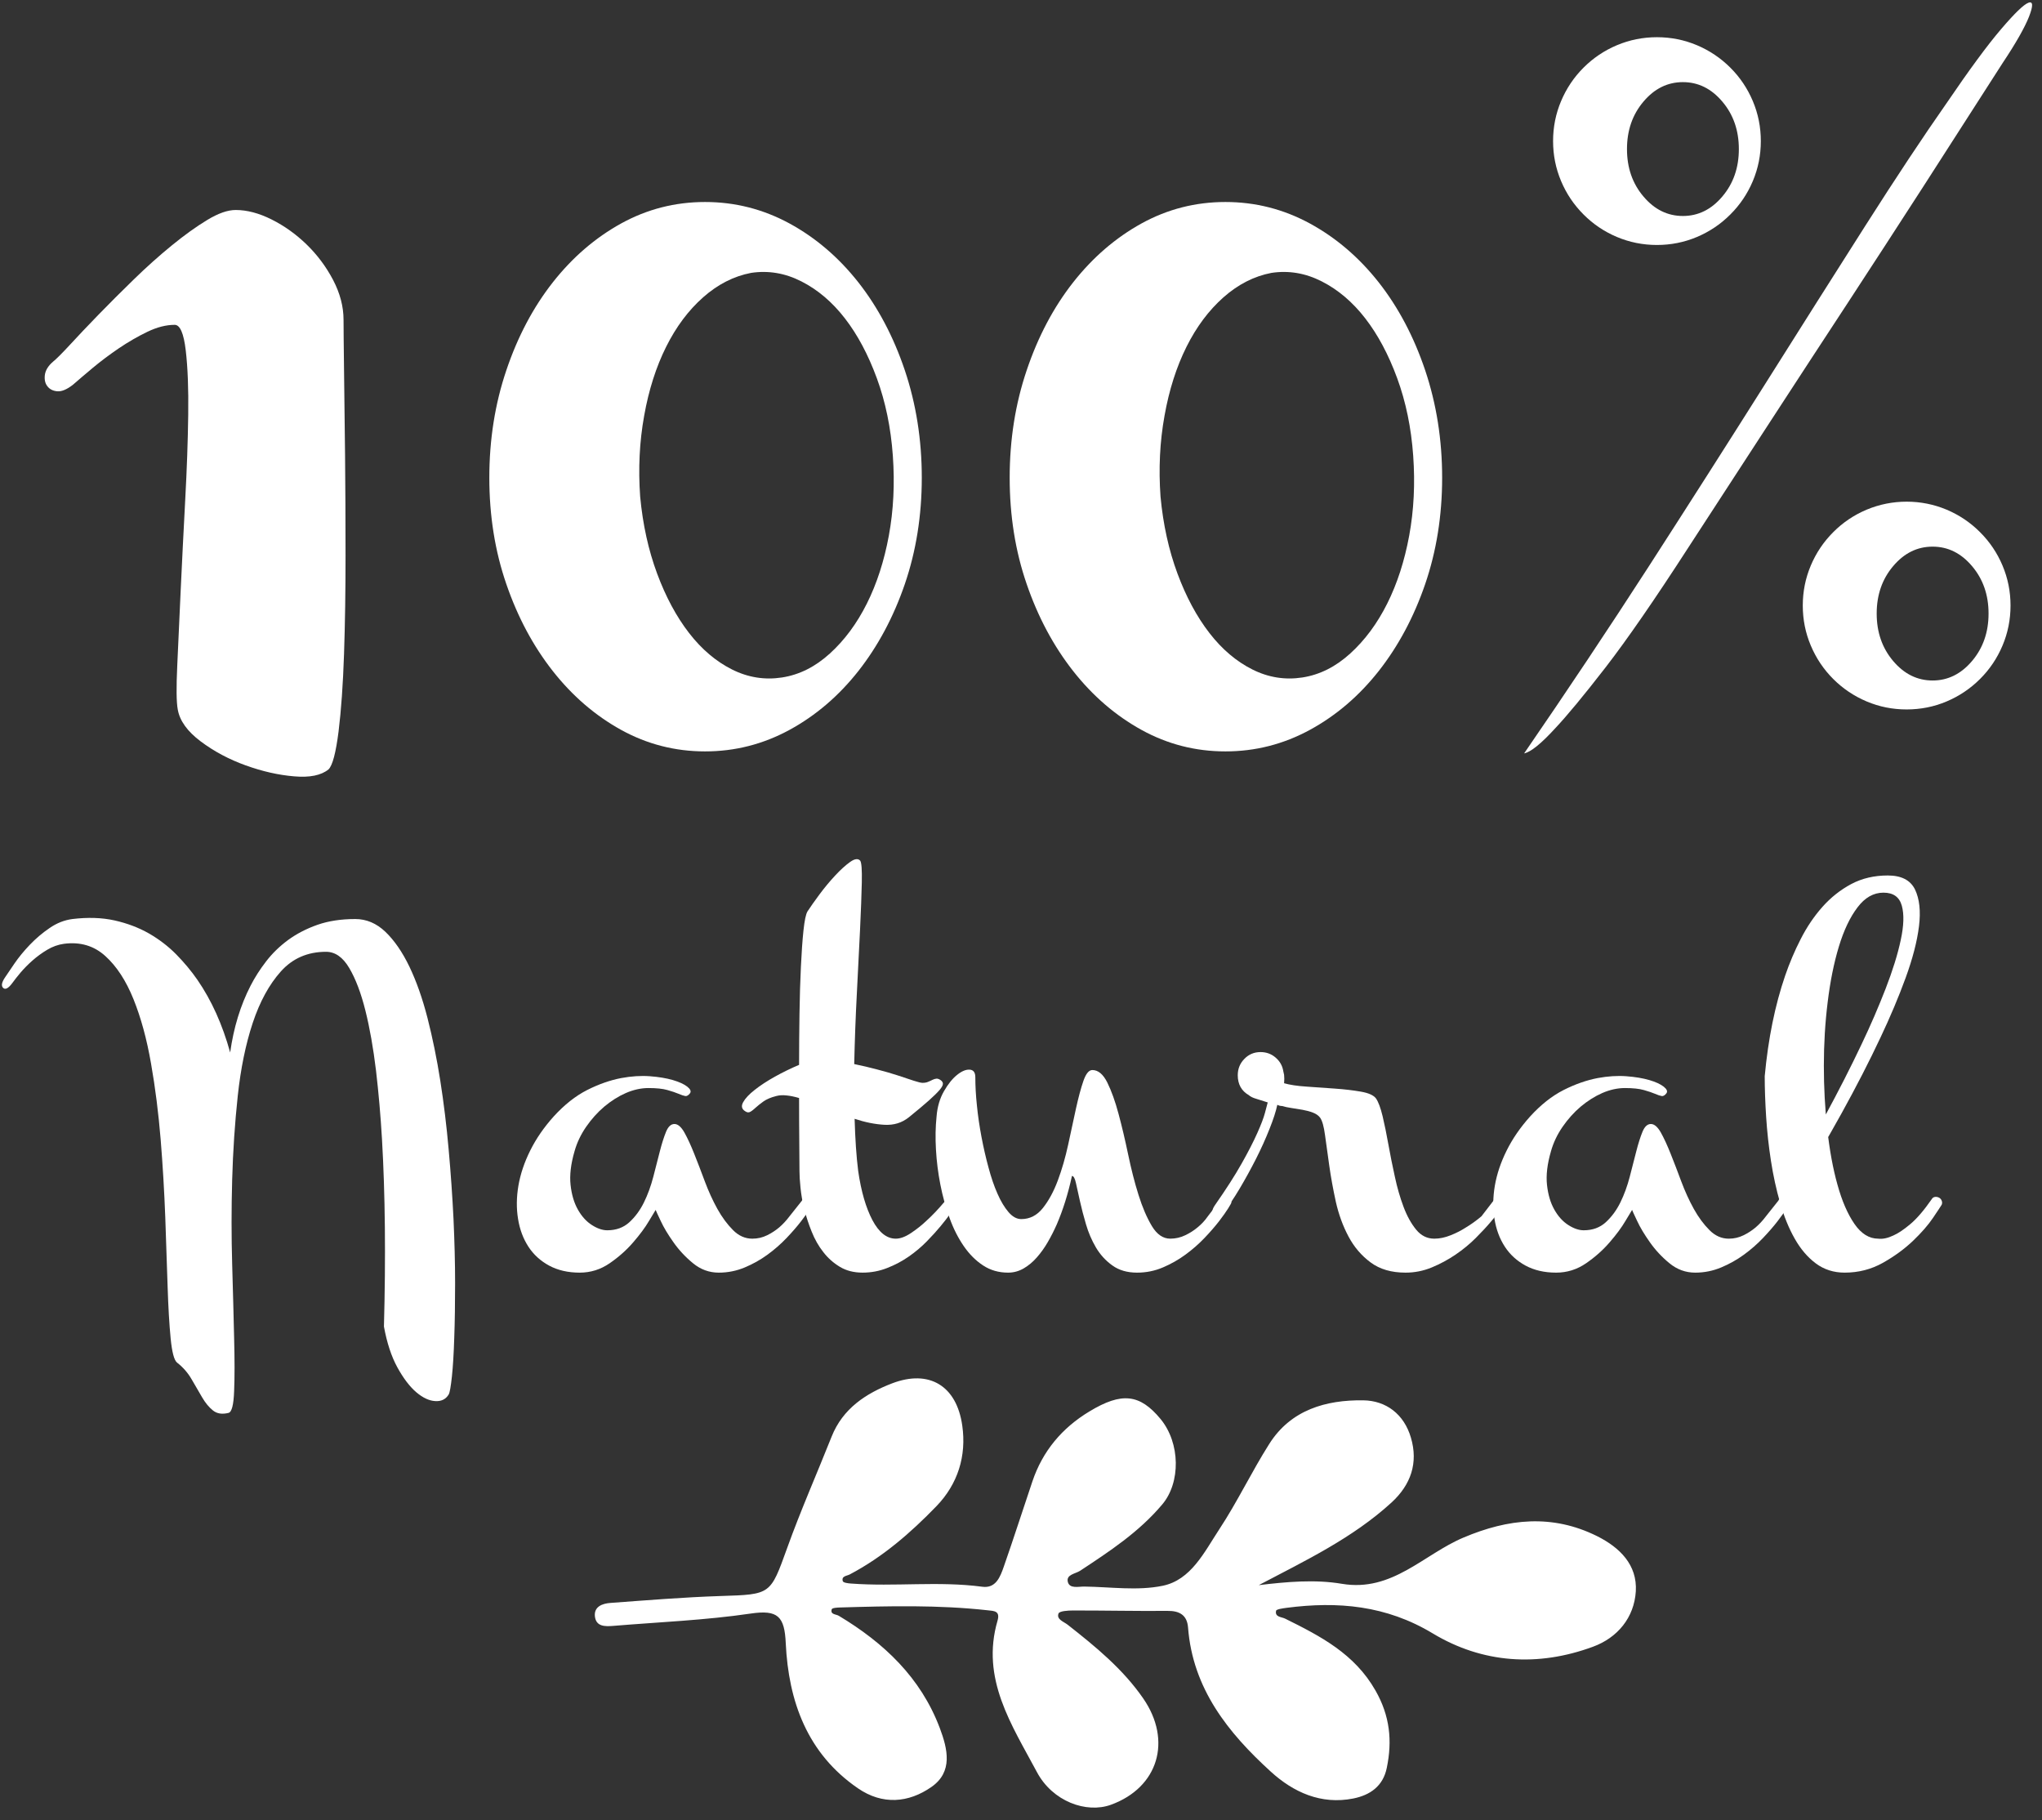 <svg style="fill-rule:evenodd;clip-rule:evenodd;stroke-linejoin:round;stroke-miterlimit:1.414;" xml:space="preserve" xmlns:xlink="http://www.w3.org/1999/xlink" xmlns="http://www.w3.org/2000/svg" version="1.1" viewBox="0 0 46 41" height="100%" width="100%"><rect x="0" y="0" width="46" height="41" fill="#333333" stroke="none"/><rect style="fill:none;" height="40.751" width="45.821" y="0" x="0" id="Artboard1"></rect><g id="Calque-1"><path style="fill:#fff;fill-rule:nonzero;" d="M1.191,8.15c0.075,-0.06 0.203,-0.187 0.383,-0.382c0.179,-0.195 0.393,-0.42 0.641,-0.676c0.247,-0.254 0.514,-0.521 0.799,-0.798c0.284,-0.277 0.57,-0.532 0.855,-0.765c0.285,-0.233 0.551,-0.424 0.799,-0.574c0.247,-0.15 0.461,-0.225 0.641,-0.225c0.255,0 0.525,0.071 0.81,0.214c0.285,0.143 0.548,0.33 0.787,0.562c0.24,0.233 0.439,0.499 0.597,0.799c0.157,0.301 0.236,0.6 0.236,0.9c0,0.195 0.004,0.57 0.011,1.125c0.007,0.555 0.015,1.193 0.023,1.913c0.007,0.72 0.011,1.477 0.011,2.272c0,0.795 -0.011,1.534 -0.034,2.217c-0.023,0.682 -0.064,1.263 -0.123,1.743c-0.061,0.48 -0.135,0.765 -0.226,0.855c-0.165,0.135 -0.424,0.188 -0.776,0.157c-0.353,-0.029 -0.716,-0.112 -1.091,-0.247c-0.375,-0.135 -0.713,-0.315 -1.013,-0.54c-0.3,-0.225 -0.473,-0.465 -0.517,-0.72c-0.031,-0.165 -0.034,-0.495 -0.011,-0.99c0.022,-0.495 0.048,-1.065 0.078,-1.71c0.03,-0.645 0.064,-1.316 0.101,-2.014c0.038,-0.697 0.06,-1.338 0.068,-1.924c0.008,-0.585 -0.011,-1.068 -0.056,-1.451c-0.045,-0.382 -0.128,-0.574 -0.248,-0.574c-0.195,0 -0.401,0.053 -0.618,0.158c-0.218,0.105 -0.432,0.229 -0.642,0.371c-0.21,0.143 -0.405,0.289 -0.585,0.439c-0.179,0.15 -0.33,0.278 -0.45,0.383c-0.135,0.105 -0.251,0.153 -0.348,0.146c-0.098,-0.008 -0.173,-0.045 -0.225,-0.113c-0.053,-0.067 -0.071,-0.153 -0.057,-0.259c0.015,-0.104 0.076,-0.202 0.18,-0.292"></path><path style="fill:#fff;fill-rule:nonzero;" d="M17.616,15.26c0.39,-0.06 0.749,-0.24 1.079,-0.54c0.33,-0.3 0.608,-0.675 0.833,-1.125c0.225,-0.45 0.39,-0.96 0.495,-1.53c0.105,-0.57 0.135,-1.17 0.09,-1.8c-0.045,-0.63 -0.165,-1.212 -0.36,-1.744c-0.195,-0.532 -0.435,-0.982 -0.72,-1.35c-0.285,-0.368 -0.611,-0.645 -0.979,-0.832c-0.368,-0.188 -0.746,-0.251 -1.136,-0.192c-0.39,0.075 -0.75,0.259 -1.08,0.551c-0.33,0.293 -0.608,0.664 -0.832,1.114c-0.225,0.45 -0.391,0.968 -0.495,1.553c-0.106,0.585 -0.135,1.192 -0.09,1.822c0.059,0.63 0.187,1.208 0.382,1.733c0.195,0.525 0.435,0.971 0.72,1.339c0.284,0.367 0.608,0.641 0.968,0.821c0.359,0.18 0.734,0.24 1.125,0.18m-1.733,-10.71c0.675,0 1.308,0.161 1.901,0.483c0.593,0.323 1.11,0.766 1.553,1.328c0.442,0.563 0.791,1.223 1.046,1.98c0.254,0.758 0.382,1.564 0.382,2.419c0,0.855 -0.128,1.653 -0.382,2.396c-0.255,0.743 -0.604,1.395 -1.046,1.958c-0.443,0.562 -0.96,1.004 -1.553,1.327c-0.593,0.322 -1.226,0.484 -1.901,0.484c-0.675,0 -1.305,-0.162 -1.89,-0.484c-0.585,-0.323 -1.099,-0.765 -1.541,-1.327c-0.442,-0.563 -0.791,-1.215 -1.046,-1.958c-0.256,-0.743 -0.383,-1.541 -0.383,-2.396c0,-0.855 0.127,-1.661 0.383,-2.419c0.255,-0.757 0.604,-1.417 1.046,-1.98c0.442,-0.562 0.956,-1.005 1.541,-1.328c0.585,-0.322 1.215,-0.483 1.89,-0.483"></path><path style="fill:#fff;fill-rule:nonzero;" d="M29.338,15.26c0.39,-0.06 0.749,-0.24 1.079,-0.54c0.33,-0.3 0.608,-0.675 0.833,-1.125c0.225,-0.45 0.39,-0.96 0.495,-1.53c0.105,-0.57 0.135,-1.17 0.09,-1.8c-0.045,-0.63 -0.165,-1.212 -0.36,-1.744c-0.195,-0.532 -0.435,-0.982 -0.72,-1.35c-0.285,-0.368 -0.611,-0.645 -0.979,-0.832c-0.368,-0.188 -0.746,-0.251 -1.136,-0.192c-0.39,0.075 -0.75,0.259 -1.08,0.551c-0.33,0.293 -0.608,0.664 -0.832,1.114c-0.225,0.45 -0.391,0.968 -0.495,1.553c-0.106,0.585 -0.135,1.192 -0.09,1.822c0.059,0.63 0.187,1.208 0.382,1.733c0.195,0.525 0.435,0.971 0.72,1.339c0.284,0.367 0.608,0.641 0.968,0.821c0.359,0.18 0.734,0.24 1.125,0.18m-1.733,-10.71c0.675,0 1.308,0.161 1.901,0.483c0.593,0.323 1.11,0.766 1.553,1.328c0.442,0.563 0.791,1.223 1.046,1.98c0.254,0.758 0.382,1.564 0.382,2.419c0,0.855 -0.128,1.653 -0.382,2.396c-0.255,0.743 -0.604,1.395 -1.046,1.958c-0.443,0.562 -0.96,1.004 -1.553,1.327c-0.593,0.322 -1.226,0.484 -1.901,0.484c-0.675,0 -1.305,-0.162 -1.89,-0.484c-0.585,-0.323 -1.099,-0.765 -1.541,-1.327c-0.442,-0.563 -0.791,-1.215 -1.046,-1.958c-0.256,-0.743 -0.383,-1.541 -0.383,-2.396c0,-0.855 0.127,-1.661 0.383,-2.419c0.255,-0.757 0.604,-1.417 1.046,-1.98c0.442,-0.562 0.956,-1.005 1.541,-1.328c0.585,-0.322 1.215,-0.483 1.89,-0.483"></path><path style="fill:#fff;fill-rule:nonzero;" d="M42.276,13.82c0,0.42 0.123,0.776 0.371,1.069c0.247,0.292 0.543,0.439 0.889,0.439c0.344,0 0.641,-0.147 0.888,-0.439c0.248,-0.293 0.372,-0.649 0.372,-1.069c0,-0.419 -0.124,-0.776 -0.372,-1.068c-0.247,-0.293 -0.544,-0.439 -0.888,-0.439c-0.346,0 -0.642,0.146 -0.889,0.439c-0.248,0.292 -0.371,0.649 -0.371,1.068m-1.665,-0.18c0,-0.315 0.06,-0.615 0.18,-0.9c0.12,-0.285 0.289,-0.536 0.506,-0.753c0.217,-0.218 0.468,-0.387 0.753,-0.507c0.286,-0.119 0.585,-0.18 0.901,-0.18c0.314,0 0.615,0.061 0.9,0.18c0.284,0.12 0.536,0.289 0.753,0.507c0.218,0.217 0.387,0.468 0.507,0.753c0.12,0.285 0.18,0.585 0.18,0.9c0,0.315 -0.06,0.616 -0.18,0.9c-0.12,0.285 -0.289,0.537 -0.507,0.754c-0.217,0.217 -0.469,0.386 -0.753,0.506c-0.285,0.121 -0.586,0.18 -0.9,0.18c-0.316,0 -0.615,-0.059 -0.901,-0.18c-0.285,-0.12 -0.536,-0.289 -0.753,-0.506c-0.217,-0.217 -0.386,-0.469 -0.506,-0.754c-0.12,-0.284 -0.18,-0.585 -0.18,-0.9m-3.96,-10.282c0,0.42 0.123,0.776 0.371,1.068c0.247,0.293 0.543,0.439 0.889,0.439c0.344,0 0.641,-0.146 0.888,-0.439c0.248,-0.292 0.372,-0.648 0.372,-1.068c0,-0.42 -0.124,-0.777 -0.372,-1.069c-0.247,-0.293 -0.544,-0.439 -0.888,-0.439c-0.346,0 -0.642,0.146 -0.889,0.439c-0.248,0.292 -0.371,0.649 -0.371,1.069m-1.665,-0.18c0,-0.316 0.06,-0.615 0.18,-0.9c0.12,-0.285 0.289,-0.537 0.506,-0.754c0.217,-0.217 0.468,-0.386 0.753,-0.506c0.286,-0.12 0.585,-0.18 0.901,-0.18c0.314,0 0.615,0.06 0.9,0.18c0.284,0.12 0.536,0.289 0.753,0.506c0.218,0.217 0.387,0.469 0.507,0.754c0.12,0.285 0.18,0.584 0.18,0.9c0,0.315 -0.06,0.615 -0.18,0.9c-0.12,0.285 -0.289,0.536 -0.507,0.753c-0.217,0.218 -0.469,0.387 -0.753,0.507c-0.285,0.12 -0.586,0.18 -0.9,0.18c-0.316,0 -0.615,-0.06 -0.901,-0.18c-0.285,-0.12 -0.536,-0.289 -0.753,-0.507c-0.217,-0.217 -0.386,-0.468 -0.506,-0.753c-0.12,-0.285 -0.18,-0.585 -0.18,-0.9m8.865,-0.855c0.51,-0.75 0.918,-1.305 1.226,-1.665c0.307,-0.36 0.513,-0.559 0.619,-0.597c0.104,-0.037 0.108,0.068 0.011,0.316c-0.098,0.247 -0.296,0.596 -0.596,1.046c-0.615,0.96 -1.208,1.882 -1.777,2.767c-0.571,0.885 -1.141,1.763 -1.71,2.633c-0.571,0.87 -1.148,1.755 -1.734,2.655c-0.585,0.9 -1.2,1.845 -1.844,2.835c-0.765,1.185 -1.392,2.092 -1.879,2.722c-0.488,0.63 -0.867,1.088 -1.136,1.373c-0.316,0.345 -0.548,0.532 -0.697,0.562c0.959,-1.395 1.897,-2.801 2.812,-4.218c0.914,-1.418 1.78,-2.775 2.599,-4.073c0.817,-1.297 1.575,-2.494 2.272,-3.589c0.697,-1.095 1.309,-2.017 1.834,-2.767"></path><path style="fill:#fff;fill-rule:nonzero;" d="M8.002,20.701c0.252,0 0.479,0.096 0.68,0.288c0.2,0.192 0.381,0.453 0.54,0.783c0.158,0.33 0.295,0.717 0.409,1.161c0.113,0.444 0.21,0.915 0.288,1.413c0.078,0.498 0.141,1.014 0.188,1.548c0.048,0.534 0.084,1.055 0.109,1.561c0.023,0.508 0.036,0.991 0.036,1.45c0,0.459 -0.006,0.866 -0.019,1.223c-0.011,0.357 -0.029,0.65 -0.053,0.878c-0.025,0.228 -0.048,0.363 -0.073,0.405c-0.065,0.108 -0.168,0.158 -0.305,0.148c-0.138,-0.008 -0.28,-0.076 -0.428,-0.202c-0.146,-0.126 -0.288,-0.312 -0.423,-0.558c-0.135,-0.246 -0.235,-0.552 -0.302,-0.918c0.042,-1.572 0.028,-2.979 -0.044,-4.221c-0.031,-0.528 -0.076,-1.044 -0.135,-1.548c-0.061,-0.504 -0.14,-0.954 -0.239,-1.35c-0.099,-0.396 -0.22,-0.715 -0.364,-0.958c-0.144,-0.244 -0.318,-0.365 -0.522,-0.365c-0.414,0 -0.753,0.147 -1.017,0.441c-0.264,0.294 -0.475,0.681 -0.635,1.161c-0.159,0.48 -0.271,1.028 -0.337,1.642c-0.066,0.616 -0.108,1.246 -0.126,1.891c-0.018,0.645 -0.018,1.277 0,1.898c0.018,0.622 0.033,1.176 0.044,1.666c0.013,0.488 0.013,0.887 0,1.196c-0.011,0.309 -0.053,0.473 -0.126,0.491c-0.143,0.036 -0.26,0.018 -0.35,-0.054c-0.09,-0.072 -0.171,-0.17 -0.243,-0.293c-0.073,-0.123 -0.151,-0.257 -0.235,-0.404c-0.084,-0.147 -0.194,-0.275 -0.333,-0.383c-0.065,-0.054 -0.113,-0.236 -0.143,-0.545c-0.03,-0.309 -0.053,-0.697 -0.068,-1.165c-0.015,-0.468 -0.033,-0.99 -0.053,-1.566c-0.022,-0.576 -0.056,-1.159 -0.104,-1.751c-0.049,-0.59 -0.12,-1.161 -0.217,-1.71c-0.095,-0.548 -0.227,-1.031 -0.395,-1.448c-0.168,-0.417 -0.38,-0.742 -0.635,-0.972c-0.255,-0.231 -0.565,-0.323 -0.932,-0.275c-0.131,0.018 -0.257,0.063 -0.377,0.135c-0.121,0.072 -0.231,0.153 -0.333,0.243c-0.102,0.09 -0.192,0.182 -0.27,0.274c-0.078,0.094 -0.139,0.17 -0.181,0.23c-0.089,0.12 -0.158,0.158 -0.207,0.112c-0.048,-0.045 -0.035,-0.121 0.036,-0.229c0.049,-0.072 0.121,-0.178 0.217,-0.32c0.096,-0.14 0.211,-0.281 0.346,-0.422c0.136,-0.142 0.284,-0.268 0.446,-0.378c0.161,-0.112 0.333,-0.179 0.513,-0.203c0.348,-0.042 0.664,-0.032 0.949,0.031c0.285,0.064 0.543,0.161 0.775,0.293c0.23,0.132 0.436,0.29 0.616,0.472c0.179,0.183 0.339,0.374 0.476,0.572c0.319,0.462 0.565,1.008 0.739,1.638c0.078,-0.558 0.231,-1.059 0.459,-1.503c0.095,-0.186 0.212,-0.369 0.351,-0.549c0.138,-0.18 0.303,-0.34 0.494,-0.481c0.193,-0.141 0.413,-0.255 0.662,-0.343c0.249,-0.087 0.533,-0.13 0.851,-0.13"></path><path style="fill:#fff;fill-rule:nonzero;" d="M18.199,26.965c0.084,0 0.126,0.042 0.126,0.126c0,0.006 -0.024,0.048 -0.072,0.126c-0.048,0.078 -0.117,0.175 -0.207,0.292c-0.09,0.117 -0.2,0.243 -0.328,0.378c-0.129,0.135 -0.272,0.26 -0.428,0.374c-0.156,0.114 -0.327,0.21 -0.513,0.288c-0.186,0.078 -0.382,0.117 -0.585,0.117c-0.217,0 -0.41,-0.071 -0.581,-0.212c-0.171,-0.14 -0.318,-0.298 -0.44,-0.472c-0.123,-0.174 -0.22,-0.334 -0.288,-0.482c-0.07,-0.147 -0.107,-0.229 -0.113,-0.247c-0.012,0.018 -0.062,0.1 -0.149,0.247c-0.087,0.148 -0.205,0.308 -0.356,0.482c-0.149,0.174 -0.327,0.332 -0.53,0.472c-0.204,0.141 -0.43,0.212 -0.676,0.212c-0.263,0 -0.493,-0.053 -0.688,-0.158c-0.194,-0.105 -0.351,-0.247 -0.468,-0.427c-0.117,-0.18 -0.195,-0.388 -0.233,-0.626c-0.039,-0.237 -0.036,-0.486 0.008,-0.747c0.045,-0.261 0.133,-0.525 0.266,-0.792c0.132,-0.266 0.309,-0.523 0.53,-0.769c0.241,-0.264 0.492,-0.462 0.752,-0.594c0.261,-0.132 0.518,-0.222 0.77,-0.27c0.227,-0.042 0.442,-0.056 0.643,-0.041c0.202,0.015 0.373,0.044 0.518,0.086c0.144,0.042 0.252,0.092 0.324,0.148c0.072,0.057 0.093,0.107 0.063,0.149c-0.036,0.048 -0.073,0.069 -0.108,0.063c-0.036,-0.006 -0.086,-0.023 -0.149,-0.05c-0.063,-0.027 -0.147,-0.055 -0.252,-0.085c-0.105,-0.03 -0.247,-0.045 -0.427,-0.045c-0.168,0 -0.338,0.038 -0.509,0.112c-0.171,0.075 -0.333,0.178 -0.486,0.306c-0.152,0.129 -0.289,0.281 -0.409,0.455c-0.12,0.174 -0.207,0.357 -0.261,0.549c-0.084,0.288 -0.114,0.541 -0.09,0.76c0.024,0.219 0.079,0.405 0.166,0.558c0.087,0.154 0.193,0.269 0.316,0.347c0.122,0.078 0.238,0.117 0.345,0.117c0.199,0 0.364,-0.06 0.496,-0.18c0.131,-0.12 0.242,-0.269 0.329,-0.446c0.087,-0.177 0.157,-0.369 0.211,-0.576c0.054,-0.207 0.103,-0.399 0.148,-0.576c0.045,-0.177 0.092,-0.323 0.14,-0.441c0.048,-0.117 0.111,-0.175 0.189,-0.175c0.077,0 0.152,0.064 0.225,0.193c0.072,0.129 0.145,0.288 0.22,0.477c0.076,0.189 0.155,0.396 0.239,0.622c0.084,0.224 0.178,0.431 0.283,0.62c0.105,0.189 0.223,0.348 0.352,0.477c0.128,0.13 0.274,0.194 0.436,0.194c0.12,0 0.23,-0.026 0.333,-0.077c0.102,-0.05 0.191,-0.109 0.27,-0.175c0.084,-0.072 0.162,-0.156 0.234,-0.252l0.279,-0.351c0.024,-0.054 0.069,-0.081 0.135,-0.081"></path><path style="fill:#fff;fill-rule:nonzero;" d="M16.786,25.03c-0.078,-0.048 -0.093,-0.116 -0.045,-0.203c0.048,-0.087 0.135,-0.18 0.261,-0.278c0.126,-0.1 0.278,-0.199 0.455,-0.298c0.177,-0.098 0.358,-0.187 0.544,-0.265c0,-0.378 0.003,-0.761 0.009,-1.147c0.006,-0.388 0.016,-0.742 0.032,-1.062c0.015,-0.322 0.034,-0.595 0.058,-0.82c0.024,-0.225 0.054,-0.367 0.09,-0.427c0.066,-0.102 0.157,-0.229 0.27,-0.383c0.114,-0.153 0.232,-0.295 0.355,-0.427c0.123,-0.132 0.236,-0.234 0.338,-0.306c0.102,-0.072 0.177,-0.081 0.225,-0.027c0.03,0.042 0.042,0.206 0.036,0.49c-0.006,0.285 -0.02,0.642 -0.04,1.071c-0.022,0.43 -0.045,0.908 -0.072,1.436c-0.028,0.528 -0.047,1.056 -0.059,1.584c0.174,0.036 0.347,0.076 0.518,0.122c0.171,0.044 0.325,0.089 0.463,0.134c0.138,0.045 0.256,0.084 0.356,0.118c0.099,0.032 0.166,0.049 0.202,0.049c0.048,0 0.09,-0.007 0.126,-0.023c0.036,-0.015 0.069,-0.029 0.099,-0.045c0.03,-0.015 0.058,-0.023 0.086,-0.026c0.027,-0.003 0.058,0.007 0.094,0.031c0.036,0.024 0.054,0.053 0.054,0.085c0,0.034 -0.025,0.08 -0.076,0.14c-0.052,0.06 -0.133,0.14 -0.243,0.238c-0.112,0.099 -0.26,0.224 -0.446,0.374c-0.156,0.126 -0.34,0.183 -0.553,0.171c-0.213,-0.012 -0.437,-0.057 -0.671,-0.135c0.013,0.456 0.039,0.849 0.081,1.179c0.066,0.456 0.173,0.823 0.319,1.102c0.148,0.279 0.323,0.419 0.528,0.419c0.101,0 0.215,-0.042 0.341,-0.126c0.126,-0.084 0.244,-0.177 0.351,-0.279c0.126,-0.114 0.255,-0.249 0.387,-0.405c0.03,-0.03 0.057,-0.057 0.081,-0.081c0.024,-0.018 0.051,-0.03 0.081,-0.036c0.03,-0.006 0.06,0.003 0.091,0.027c0.029,0.024 0.045,0.047 0.048,0.068c0.003,0.021 0,0.04 -0.008,0.058c-0.009,0.018 -0.022,0.034 -0.037,0.049c-0.014,0.016 -0.025,0.029 -0.031,0.041c-0.006,0.012 -0.035,0.056 -0.086,0.13c-0.05,0.076 -0.12,0.165 -0.207,0.27c-0.087,0.105 -0.19,0.22 -0.31,0.342c-0.12,0.123 -0.255,0.238 -0.405,0.342c-0.15,0.105 -0.313,0.192 -0.491,0.261c-0.177,0.07 -0.361,0.104 -0.553,0.104c-0.198,0 -0.369,-0.044 -0.513,-0.131c-0.144,-0.087 -0.269,-0.197 -0.373,-0.333c-0.106,-0.134 -0.193,-0.288 -0.261,-0.459c-0.069,-0.171 -0.125,-0.34 -0.167,-0.508c-0.042,-0.168 -0.07,-0.329 -0.085,-0.482c-0.016,-0.153 -0.023,-0.277 -0.023,-0.373c0,-0.096 -0.001,-0.296 -0.004,-0.599c-0.003,-0.303 -0.005,-0.652 -0.005,-1.048c-0.102,-0.03 -0.196,-0.05 -0.283,-0.058c-0.087,-0.01 -0.163,-0.005 -0.23,0.013c-0.12,0.03 -0.216,0.071 -0.288,0.121c-0.072,0.052 -0.131,0.098 -0.176,0.14c-0.045,0.042 -0.085,0.074 -0.121,0.094c-0.036,0.022 -0.075,0.017 -0.117,-0.013"></path><path style="fill:#fff;fill-rule:nonzero;" d="M27.622,26.965c0.078,0 0.117,0.042 0.117,0.126c0,0.006 -0.023,0.048 -0.071,0.126c-0.049,0.078 -0.117,0.175 -0.207,0.292c-0.091,0.117 -0.2,0.243 -0.329,0.378c-0.129,0.135 -0.272,0.26 -0.428,0.374c-0.155,0.114 -0.325,0.21 -0.508,0.288c-0.183,0.078 -0.377,0.117 -0.581,0.117c-0.222,0 -0.408,-0.054 -0.557,-0.162c-0.151,-0.108 -0.274,-0.243 -0.37,-0.405c-0.095,-0.162 -0.17,-0.336 -0.224,-0.522c-0.055,-0.186 -0.1,-0.36 -0.136,-0.522c-0.035,-0.162 -0.065,-0.297 -0.09,-0.405c-0.023,-0.108 -0.054,-0.162 -0.09,-0.162c-0.089,0.408 -0.204,0.771 -0.341,1.089c-0.061,0.138 -0.128,0.271 -0.203,0.4c-0.075,0.13 -0.158,0.245 -0.248,0.347c-0.089,0.102 -0.188,0.184 -0.296,0.247c-0.109,0.063 -0.225,0.095 -0.351,0.095c-0.211,0 -0.399,-0.054 -0.563,-0.162c-0.165,-0.108 -0.31,-0.253 -0.436,-0.436c-0.126,-0.184 -0.234,-0.395 -0.32,-0.635c-0.087,-0.24 -0.156,-0.49 -0.207,-0.752c-0.051,-0.26 -0.084,-0.523 -0.099,-0.787c-0.015,-0.264 -0.011,-0.513 0.014,-0.747c0.017,-0.216 0.073,-0.405 0.166,-0.567c0.093,-0.162 0.192,-0.285 0.297,-0.369c0.105,-0.084 0.2,-0.123 0.284,-0.117c0.084,0.006 0.126,0.063 0.126,0.171c0,0.192 0.011,0.405 0.036,0.639c0.023,0.234 0.058,0.469 0.103,0.707c0.045,0.236 0.097,0.466 0.158,0.688c0.059,0.222 0.126,0.418 0.202,0.589c0.075,0.171 0.158,0.309 0.248,0.414c0.09,0.105 0.185,0.158 0.288,0.158c0.191,0 0.353,-0.082 0.485,-0.247c0.132,-0.165 0.245,-0.373 0.338,-0.622c0.093,-0.249 0.171,-0.519 0.234,-0.81c0.063,-0.291 0.121,-0.561 0.175,-0.81c0.055,-0.249 0.11,-0.456 0.167,-0.621c0.057,-0.165 0.124,-0.247 0.202,-0.247c0.132,0 0.244,0.094 0.338,0.283c0.093,0.189 0.177,0.423 0.252,0.703c0.075,0.278 0.147,0.583 0.216,0.913c0.069,0.33 0.146,0.634 0.234,0.913c0.087,0.279 0.188,0.513 0.301,0.702c0.114,0.189 0.252,0.284 0.414,0.284c0.12,0 0.233,-0.026 0.338,-0.077c0.105,-0.05 0.196,-0.109 0.275,-0.175c0.089,-0.072 0.168,-0.156 0.234,-0.252l0.269,-0.351c0.012,-0.024 0.032,-0.043 0.059,-0.059c0.027,-0.015 0.056,-0.022 0.085,-0.022"></path><path style="fill:#fff;fill-rule:nonzero;" d="M33.778,26.965c0.084,0 0.126,0.042 0.126,0.126c0,0.006 -0.026,0.048 -0.081,0.126c-0.054,0.078 -0.13,0.175 -0.23,0.292c-0.098,0.117 -0.215,0.243 -0.35,0.378c-0.135,0.135 -0.287,0.26 -0.455,0.374c-0.168,0.114 -0.346,0.21 -0.535,0.288c-0.189,0.078 -0.386,0.117 -0.59,0.117c-0.318,0 -0.58,-0.076 -0.787,-0.23c-0.207,-0.153 -0.373,-0.347 -0.499,-0.585c-0.126,-0.237 -0.221,-0.498 -0.285,-0.782c-0.062,-0.286 -0.112,-0.557 -0.148,-0.815c-0.036,-0.258 -0.067,-0.486 -0.095,-0.684c-0.026,-0.198 -0.064,-0.33 -0.112,-0.396c-0.036,-0.048 -0.09,-0.085 -0.162,-0.113c-0.071,-0.027 -0.15,-0.048 -0.234,-0.063c-0.084,-0.014 -0.167,-0.028 -0.248,-0.04c-0.081,-0.012 -0.151,-0.027 -0.211,-0.045c-0.036,0 -0.072,-0.009 -0.108,-0.027c-0.03,0.144 -0.089,0.326 -0.176,0.544c-0.087,0.22 -0.188,0.444 -0.305,0.675c-0.118,0.232 -0.241,0.455 -0.369,0.671c-0.129,0.216 -0.25,0.396 -0.365,0.54c-0.036,0.042 -0.073,0.069 -0.112,0.081c-0.039,0.012 -0.07,0.009 -0.095,-0.009c-0.024,-0.018 -0.037,-0.048 -0.04,-0.09c-0.004,-0.042 0.016,-0.093 0.058,-0.153c0.252,-0.36 0.453,-0.674 0.603,-0.941c0.15,-0.266 0.267,-0.495 0.351,-0.684c0.084,-0.189 0.142,-0.339 0.171,-0.45c0.03,-0.111 0.052,-0.19 0.063,-0.238c-0.09,-0.03 -0.176,-0.057 -0.257,-0.081c-0.081,-0.024 -0.136,-0.051 -0.166,-0.081c-0.168,-0.096 -0.252,-0.246 -0.252,-0.45c0,-0.144 0.049,-0.267 0.149,-0.369c0.099,-0.102 0.221,-0.153 0.364,-0.153c0.132,0 0.246,0.042 0.342,0.126c0.096,0.084 0.153,0.186 0.171,0.306c0.006,0.03 0.013,0.057 0.018,0.081c0.006,0.054 0.006,0.117 0,0.189c0.126,0.036 0.295,0.062 0.508,0.076c0.213,0.015 0.427,0.031 0.64,0.045c0.213,0.015 0.406,0.038 0.58,0.068c0.174,0.03 0.288,0.081 0.342,0.153c0.054,0.078 0.103,0.211 0.149,0.4c0.045,0.189 0.088,0.401 0.13,0.635c0.042,0.234 0.09,0.476 0.145,0.724c0.053,0.249 0.119,0.477 0.197,0.684c0.078,0.207 0.173,0.378 0.284,0.513c0.11,0.135 0.247,0.203 0.409,0.203c0.12,0 0.243,-0.026 0.369,-0.077c0.126,-0.05 0.241,-0.109 0.342,-0.175c0.12,-0.072 0.237,-0.156 0.351,-0.252l0.27,-0.351c0.012,-0.024 0.031,-0.043 0.059,-0.059c0.027,-0.015 0.053,-0.022 0.076,-0.022"></path><path style="fill:#fff;fill-rule:nonzero;" d="M40.195,26.965c0.084,0 0.126,0.042 0.126,0.126c0,0.006 -0.024,0.048 -0.072,0.126c-0.048,0.078 -0.117,0.175 -0.207,0.292c-0.09,0.117 -0.2,0.243 -0.328,0.378c-0.129,0.135 -0.272,0.26 -0.428,0.374c-0.156,0.114 -0.327,0.21 -0.513,0.288c-0.186,0.078 -0.382,0.117 -0.585,0.117c-0.217,0 -0.41,-0.071 -0.581,-0.212c-0.171,-0.14 -0.318,-0.298 -0.44,-0.472c-0.123,-0.174 -0.22,-0.334 -0.288,-0.482c-0.07,-0.147 -0.107,-0.229 -0.113,-0.247c-0.012,0.018 -0.062,0.1 -0.149,0.247c-0.087,0.148 -0.205,0.308 -0.356,0.482c-0.149,0.174 -0.327,0.332 -0.53,0.472c-0.204,0.141 -0.43,0.212 -0.676,0.212c-0.263,0 -0.493,-0.053 -0.688,-0.158c-0.194,-0.105 -0.351,-0.247 -0.468,-0.427c-0.117,-0.18 -0.195,-0.388 -0.233,-0.626c-0.039,-0.237 -0.036,-0.486 0.008,-0.747c0.045,-0.261 0.133,-0.525 0.266,-0.792c0.132,-0.266 0.309,-0.523 0.53,-0.769c0.241,-0.264 0.492,-0.462 0.752,-0.594c0.261,-0.132 0.518,-0.222 0.77,-0.27c0.227,-0.042 0.442,-0.056 0.643,-0.041c0.202,0.015 0.373,0.044 0.518,0.086c0.144,0.042 0.252,0.092 0.324,0.148c0.072,0.057 0.093,0.107 0.063,0.149c-0.036,0.048 -0.073,0.069 -0.108,0.063c-0.036,-0.006 -0.086,-0.023 -0.149,-0.05c-0.063,-0.027 -0.147,-0.055 -0.252,-0.085c-0.105,-0.03 -0.247,-0.045 -0.427,-0.045c-0.168,0 -0.338,0.038 -0.509,0.112c-0.171,0.075 -0.333,0.178 -0.486,0.306c-0.152,0.129 -0.289,0.281 -0.409,0.455c-0.12,0.174 -0.207,0.357 -0.261,0.549c-0.084,0.288 -0.114,0.541 -0.09,0.76c0.024,0.219 0.079,0.405 0.166,0.558c0.087,0.154 0.193,0.269 0.316,0.347c0.122,0.078 0.238,0.117 0.345,0.117c0.199,0 0.364,-0.06 0.496,-0.18c0.131,-0.12 0.242,-0.269 0.329,-0.446c0.087,-0.177 0.157,-0.369 0.211,-0.576c0.054,-0.207 0.103,-0.399 0.148,-0.576c0.045,-0.177 0.092,-0.323 0.14,-0.441c0.048,-0.117 0.111,-0.175 0.189,-0.175c0.077,0 0.152,0.064 0.225,0.193c0.072,0.129 0.145,0.288 0.22,0.477c0.076,0.189 0.155,0.396 0.239,0.622c0.084,0.224 0.178,0.431 0.283,0.62c0.105,0.189 0.223,0.348 0.352,0.477c0.128,0.13 0.274,0.194 0.436,0.194c0.12,0 0.23,-0.026 0.333,-0.077c0.102,-0.05 0.191,-0.109 0.27,-0.175c0.084,-0.072 0.162,-0.156 0.234,-0.252l0.279,-0.351c0.024,-0.054 0.069,-0.081 0.135,-0.081"></path><path style="fill:#fff;fill-rule:nonzero;" d="M39.754,24.238c0.078,-0.84 0.231,-1.593 0.459,-2.259c0.097,-0.282 0.213,-0.558 0.352,-0.828c0.137,-0.27 0.301,-0.512 0.49,-0.725c0.189,-0.212 0.405,-0.383 0.648,-0.513c0.243,-0.129 0.518,-0.193 0.823,-0.193c0.306,0 0.51,0.105 0.613,0.315c0.101,0.21 0.132,0.486 0.09,0.828c-0.042,0.342 -0.143,0.73 -0.302,1.166c-0.159,0.435 -0.347,0.88 -0.563,1.336c-0.504,1.074 -1.175,2.289 -2.015,3.645l-0.262,-0.072c0.757,-1.272 1.371,-2.409 1.846,-3.411c0.204,-0.426 0.384,-0.845 0.544,-1.256c0.159,-0.41 0.273,-0.777 0.341,-1.097c0.07,-0.322 0.078,-0.58 0.024,-0.774c-0.055,-0.196 -0.192,-0.293 -0.414,-0.293c-0.223,0 -0.418,0.111 -0.585,0.333c-0.169,0.222 -0.308,0.516 -0.419,0.882c-0.111,0.366 -0.195,0.783 -0.252,1.251c-0.058,0.468 -0.086,0.945 -0.086,1.431c0,0.486 0.025,0.963 0.077,1.431c0.051,0.468 0.127,0.885 0.23,1.251c0.101,0.366 0.229,0.66 0.382,0.882c0.153,0.222 0.332,0.333 0.536,0.333c0.101,0.012 0.215,-0.012 0.341,-0.072c0.109,-0.048 0.236,-0.133 0.383,-0.257c0.147,-0.123 0.307,-0.31 0.482,-0.562c0.017,-0.03 0.043,-0.046 0.076,-0.05c0.033,-0.003 0.063,0.004 0.09,0.018c0.027,0.015 0.047,0.038 0.058,0.068c0.012,0.03 0.012,0.06 0,0.09c-0.017,0.03 -0.082,0.127 -0.193,0.292c-0.111,0.165 -0.263,0.339 -0.454,0.522c-0.193,0.184 -0.419,0.349 -0.68,0.496c-0.261,0.146 -0.548,0.22 -0.859,0.22c-0.246,0 -0.463,-0.069 -0.649,-0.207c-0.185,-0.138 -0.344,-0.324 -0.476,-0.558c-0.133,-0.234 -0.242,-0.502 -0.329,-0.806c-0.087,-0.302 -0.156,-0.619 -0.207,-0.949c-0.051,-0.33 -0.087,-0.66 -0.108,-0.99c-0.021,-0.33 -0.032,-0.636 -0.032,-0.918"></path><path style="fill:#fff;" d="M25.755,38.259c-0.461,-0.667 -1.074,-1.168 -1.702,-1.661c-0.089,-0.07 -0.259,-0.121 -0.208,-0.254c0.021,-0.056 0.212,-0.068 0.325,-0.068c0.711,-0.001 1.421,0.015 2.131,0.009c0.273,-0.003 0.44,0.097 0.462,0.373c0.105,1.379 0.903,2.372 1.863,3.247c0.51,0.465 1.132,0.75 1.859,0.606c0.379,-0.076 0.671,-0.277 0.755,-0.69c0.127,-0.611 0.071,-1.172 -0.255,-1.743c-0.471,-0.828 -1.239,-1.224 -2.034,-1.618c-0.082,-0.041 -0.236,-0.033 -0.205,-0.177c0.007,-0.037 0.152,-0.055 0.236,-0.067c1.156,-0.15 2.244,-0.056 3.293,0.576c1.122,0.676 2.369,0.758 3.608,0.301c0.556,-0.203 0.93,-0.657 0.967,-1.249c0.035,-0.597 -0.361,-0.987 -0.873,-1.243c-1.009,-0.501 -1.999,-0.395 -3.008,0.032c-0.899,0.378 -1.605,1.233 -2.74,1.042c-0.611,-0.103 -1.245,-0.045 -1.873,0.03c1.048,-0.552 2.114,-1.058 2.994,-1.864c0.431,-0.398 0.602,-0.886 0.434,-1.457c-0.154,-0.528 -0.557,-0.835 -1.074,-0.842c-0.841,-0.011 -1.631,0.213 -2.118,0.983c-0.398,0.628 -0.718,1.304 -1.126,1.923c-0.335,0.509 -0.635,1.142 -1.278,1.272c-0.565,0.116 -1.171,0.025 -1.761,0.017c-0.132,-0.002 -0.328,0.054 -0.371,-0.101c-0.046,-0.171 0.169,-0.185 0.276,-0.255c0.665,-0.438 1.329,-0.874 1.85,-1.494c0.417,-0.493 0.409,-1.38 -0.037,-1.923c-0.468,-0.566 -0.876,-0.612 -1.603,-0.172c-0.616,0.371 -1.054,0.891 -1.285,1.576c-0.216,0.639 -0.421,1.282 -0.644,1.919c-0.08,0.229 -0.177,0.496 -0.486,0.454c-0.984,-0.131 -1.972,0.002 -2.955,-0.072c-0.066,-0.004 -0.174,-0.018 -0.186,-0.053c-0.036,-0.117 0.089,-0.117 0.156,-0.152c0.745,-0.392 1.372,-0.937 1.951,-1.535c0.485,-0.501 0.682,-1.133 0.584,-1.818c-0.126,-0.896 -0.743,-1.27 -1.578,-0.952c-0.59,0.226 -1.113,0.567 -1.365,1.201c-0.332,0.836 -0.696,1.659 -1,2.505c-0.382,1.057 -0.362,1.049 -1.5,1.085c-0.83,0.027 -1.658,0.095 -2.487,0.156c-0.173,0.013 -0.372,0.08 -0.345,0.307c0.029,0.229 0.231,0.224 0.409,0.21c1.035,-0.086 2.076,-0.127 3.101,-0.278c0.611,-0.09 0.762,0.063 0.789,0.668c0.062,1.308 0.483,2.484 1.626,3.268c0.552,0.38 1.141,0.33 1.657,-0.031c0.488,-0.341 0.364,-0.855 0.187,-1.326c-0.429,-1.137 -1.258,-1.919 -2.276,-2.529c-0.064,-0.038 -0.196,-0.025 -0.158,-0.147c0.01,-0.031 0.124,-0.039 0.192,-0.04c1.106,-0.033 2.214,-0.059 3.318,0.063c0.15,0.016 0.287,0.014 0.225,0.233c-0.383,1.311 0.323,2.354 0.887,3.412c0.351,0.66 1.112,0.937 1.667,0.736c1.069,-0.389 1.382,-1.446 0.729,-2.393"></path></g></svg>